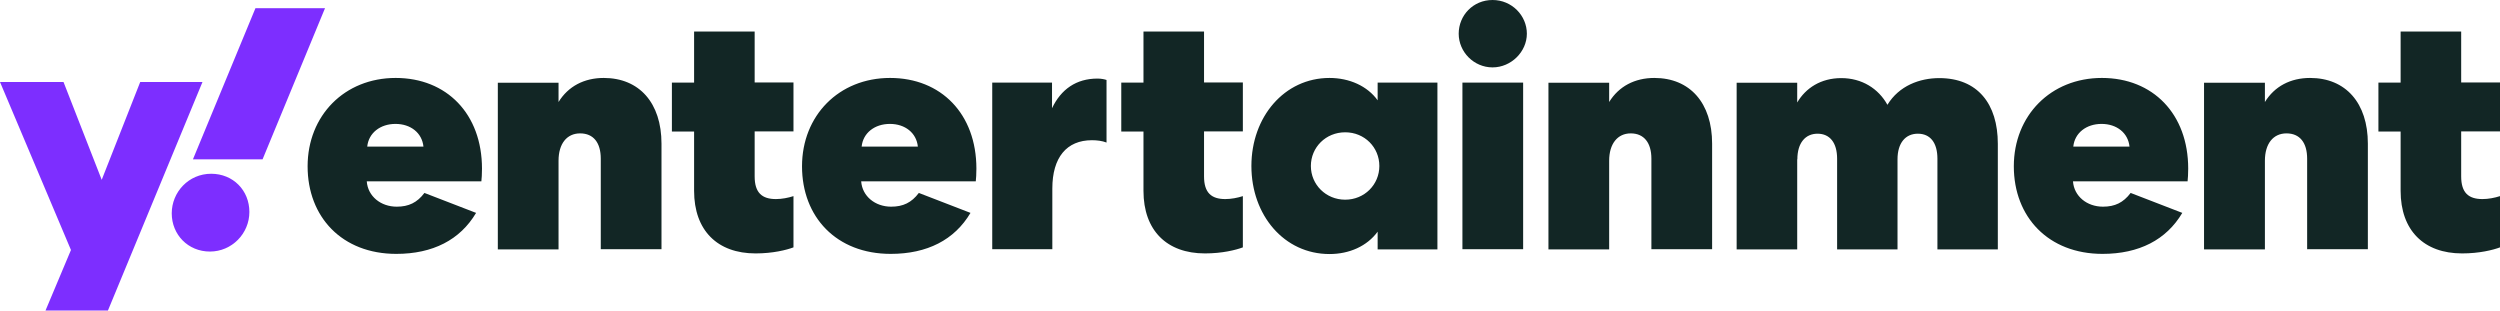 <?xml version="1.0" encoding="UTF-8"?>
<svg xmlns="http://www.w3.org/2000/svg" id="Layer_1" version="1.1" viewBox="0 0 161 20">
  <defs>
    <style>
      .st0 {
        fill: #7d2eff;
      }

      .st1 {
        fill: #122625;
      }
    </style>
  </defs>
  <path class="st0" d="M12.43,10.25L16.45.53h4.48l-4.02,9.73h-4.48ZM9.03,5.28l-2.48,6.3-2.46-6.3H0l4.57,10.82-1.64,3.9h4.02l6.09-14.72h-3.99ZM13.6,11.19c-1.45,0-2.54,1.18-2.54,2.55s1.05,2.46,2.46,2.46,2.54-1.16,2.54-2.55-1.05-2.46-2.46-2.46Z"></path>
  <path class="st1" d="M98.33,2.17c0-1.16-.96-2.17-2.21-2.17s-2.18.99-2.18,2.17.98,2.17,2.18,2.17,2.21-1.01,2.21-2.17ZM38.69,16.05h3.91v-6.8c0-2.62-1.43-4.23-3.72-4.23-1.26,0-2.29.54-2.91,1.55v-1.24h-3.91v10.73h3.91v-5.71c0-1.09.53-1.76,1.39-1.76s1.33.6,1.33,1.63v5.84h0ZM73.64,2.04v3.28h-1.43v3.15h1.43v3.82c0,2.55,1.5,4.03,3.96,4.03,1.11,0,1.99-.22,2.44-.39v-3.3c-.34.11-.75.19-1.13.19-.9,0-1.37-.41-1.37-1.46v-2.9h2.5v-3.15h-2.5v-3.28h-3.89ZM88.72,5.32v1.14c-.66-.92-1.82-1.44-3.1-1.44-2.91,0-5.03,2.51-5.03,5.67s2.1,5.67,5.03,5.67c1.28,0,2.42-.51,3.1-1.44v1.14h3.85V5.32h-3.85ZM88.83,10.69c0,1.2-.96,2.17-2.2,2.17s-2.21-.97-2.21-2.17.96-2.17,2.21-2.17,2.2.97,2.2,2.17ZM44.7,2.04v3.28h-1.43v3.15h1.43v3.82c0,2.55,1.5,4.03,3.96,4.03,1.11,0,1.99-.22,2.44-.39v-3.3c-.34.11-.75.19-1.13.19-.9,0-1.37-.41-1.37-1.46v-2.9h2.5v-3.15h-2.5v-3.28h-3.89ZM154.6,2.04v3.28h-1.43v3.15h1.43v3.82c0,2.55,1.5,4.03,3.96,4.03,1.11,0,1.99-.22,2.44-.39v-3.3c-.34.11-.75.19-1.13.19-.9,0-1.37-.41-1.37-1.46v-2.9h2.5v-3.15h-2.5v-3.28h-3.89ZM106.35,16.05h3.91v-6.8c0-2.62-1.43-4.23-3.72-4.23-1.26,0-2.29.54-2.91,1.55v-1.24h-3.91v10.73h3.91v-5.71c0-1.09.54-1.76,1.39-1.76s1.33.6,1.33,1.63v5.84h0ZM148.57,16.05h3.92v-6.8c0-2.62-1.43-4.23-3.72-4.23-1.26,0-2.29.54-2.91,1.55v-1.24h-3.92v10.73h3.92v-5.71c0-1.09.53-1.76,1.39-1.76s1.33.6,1.33,1.63v5.84h0ZM98.09,16.05V5.32h-3.91v10.73h3.91ZM71.26,5.15c-.11-.04-.34-.09-.58-.09-1.37,0-2.35.69-2.93,1.91v-1.65h-3.85v10.73h3.87v-3.91c0-2,.92-3.11,2.55-3.11.32,0,.66.04.94.15v-4.03h0ZM115.75,10.26c0-1.05.51-1.65,1.3-1.65s1.26.58,1.26,1.61v5.84h3.89v-5.8c0-1.05.51-1.65,1.31-1.65s1.26.58,1.26,1.61v5.84h3.89v-6.8c0-2.57-1.3-4.23-3.77-4.23-1.26,0-2.59.49-3.34,1.72-.58-1.05-1.65-1.72-2.97-1.72s-2.29.64-2.84,1.57v-1.27h-3.9v10.73h3.9v-5.8h0ZM27.33,12.43c-.47.62-1.01.88-1.78.88-1.03,0-1.86-.67-1.93-1.63h7.38c.02-.19.04-.47.04-.82,0-3.52-2.27-5.84-5.56-5.84s-5.67,2.42-5.67,5.69,2.22,5.64,5.71,5.64c2.35,0,4.11-.9,5.14-2.64l-3.34-1.29h0ZM23.65,9.44c.09-.88.84-1.46,1.82-1.46s1.71.58,1.8,1.46h-3.62ZM59.17,12.43c-.47.62-1.01.88-1.78.88-1.03,0-1.86-.67-1.93-1.63h7.38c.02-.19.04-.47.04-.82,0-3.52-2.27-5.84-5.56-5.84s-5.67,2.42-5.67,5.69,2.22,5.64,5.71,5.64c2.35,0,4.11-.9,5.14-2.64l-3.34-1.29h0ZM55.49,9.44c.09-.88.84-1.46,1.82-1.46s1.71.58,1.8,1.46h-3.62ZM137.21,12.43c-.47.62-1.01.88-1.78.88-1.03,0-1.86-.67-1.93-1.63h7.38c.02-.19.04-.47.04-.82,0-3.52-2.27-5.84-5.56-5.84s-5.67,2.42-5.67,5.69,2.23,5.64,5.71,5.64c2.35,0,4.11-.9,5.14-2.64l-3.34-1.29h0ZM133.52,9.44c.09-.88.84-1.46,1.82-1.46s1.71.58,1.8,1.46h-3.62Z"></path>
</svg>
